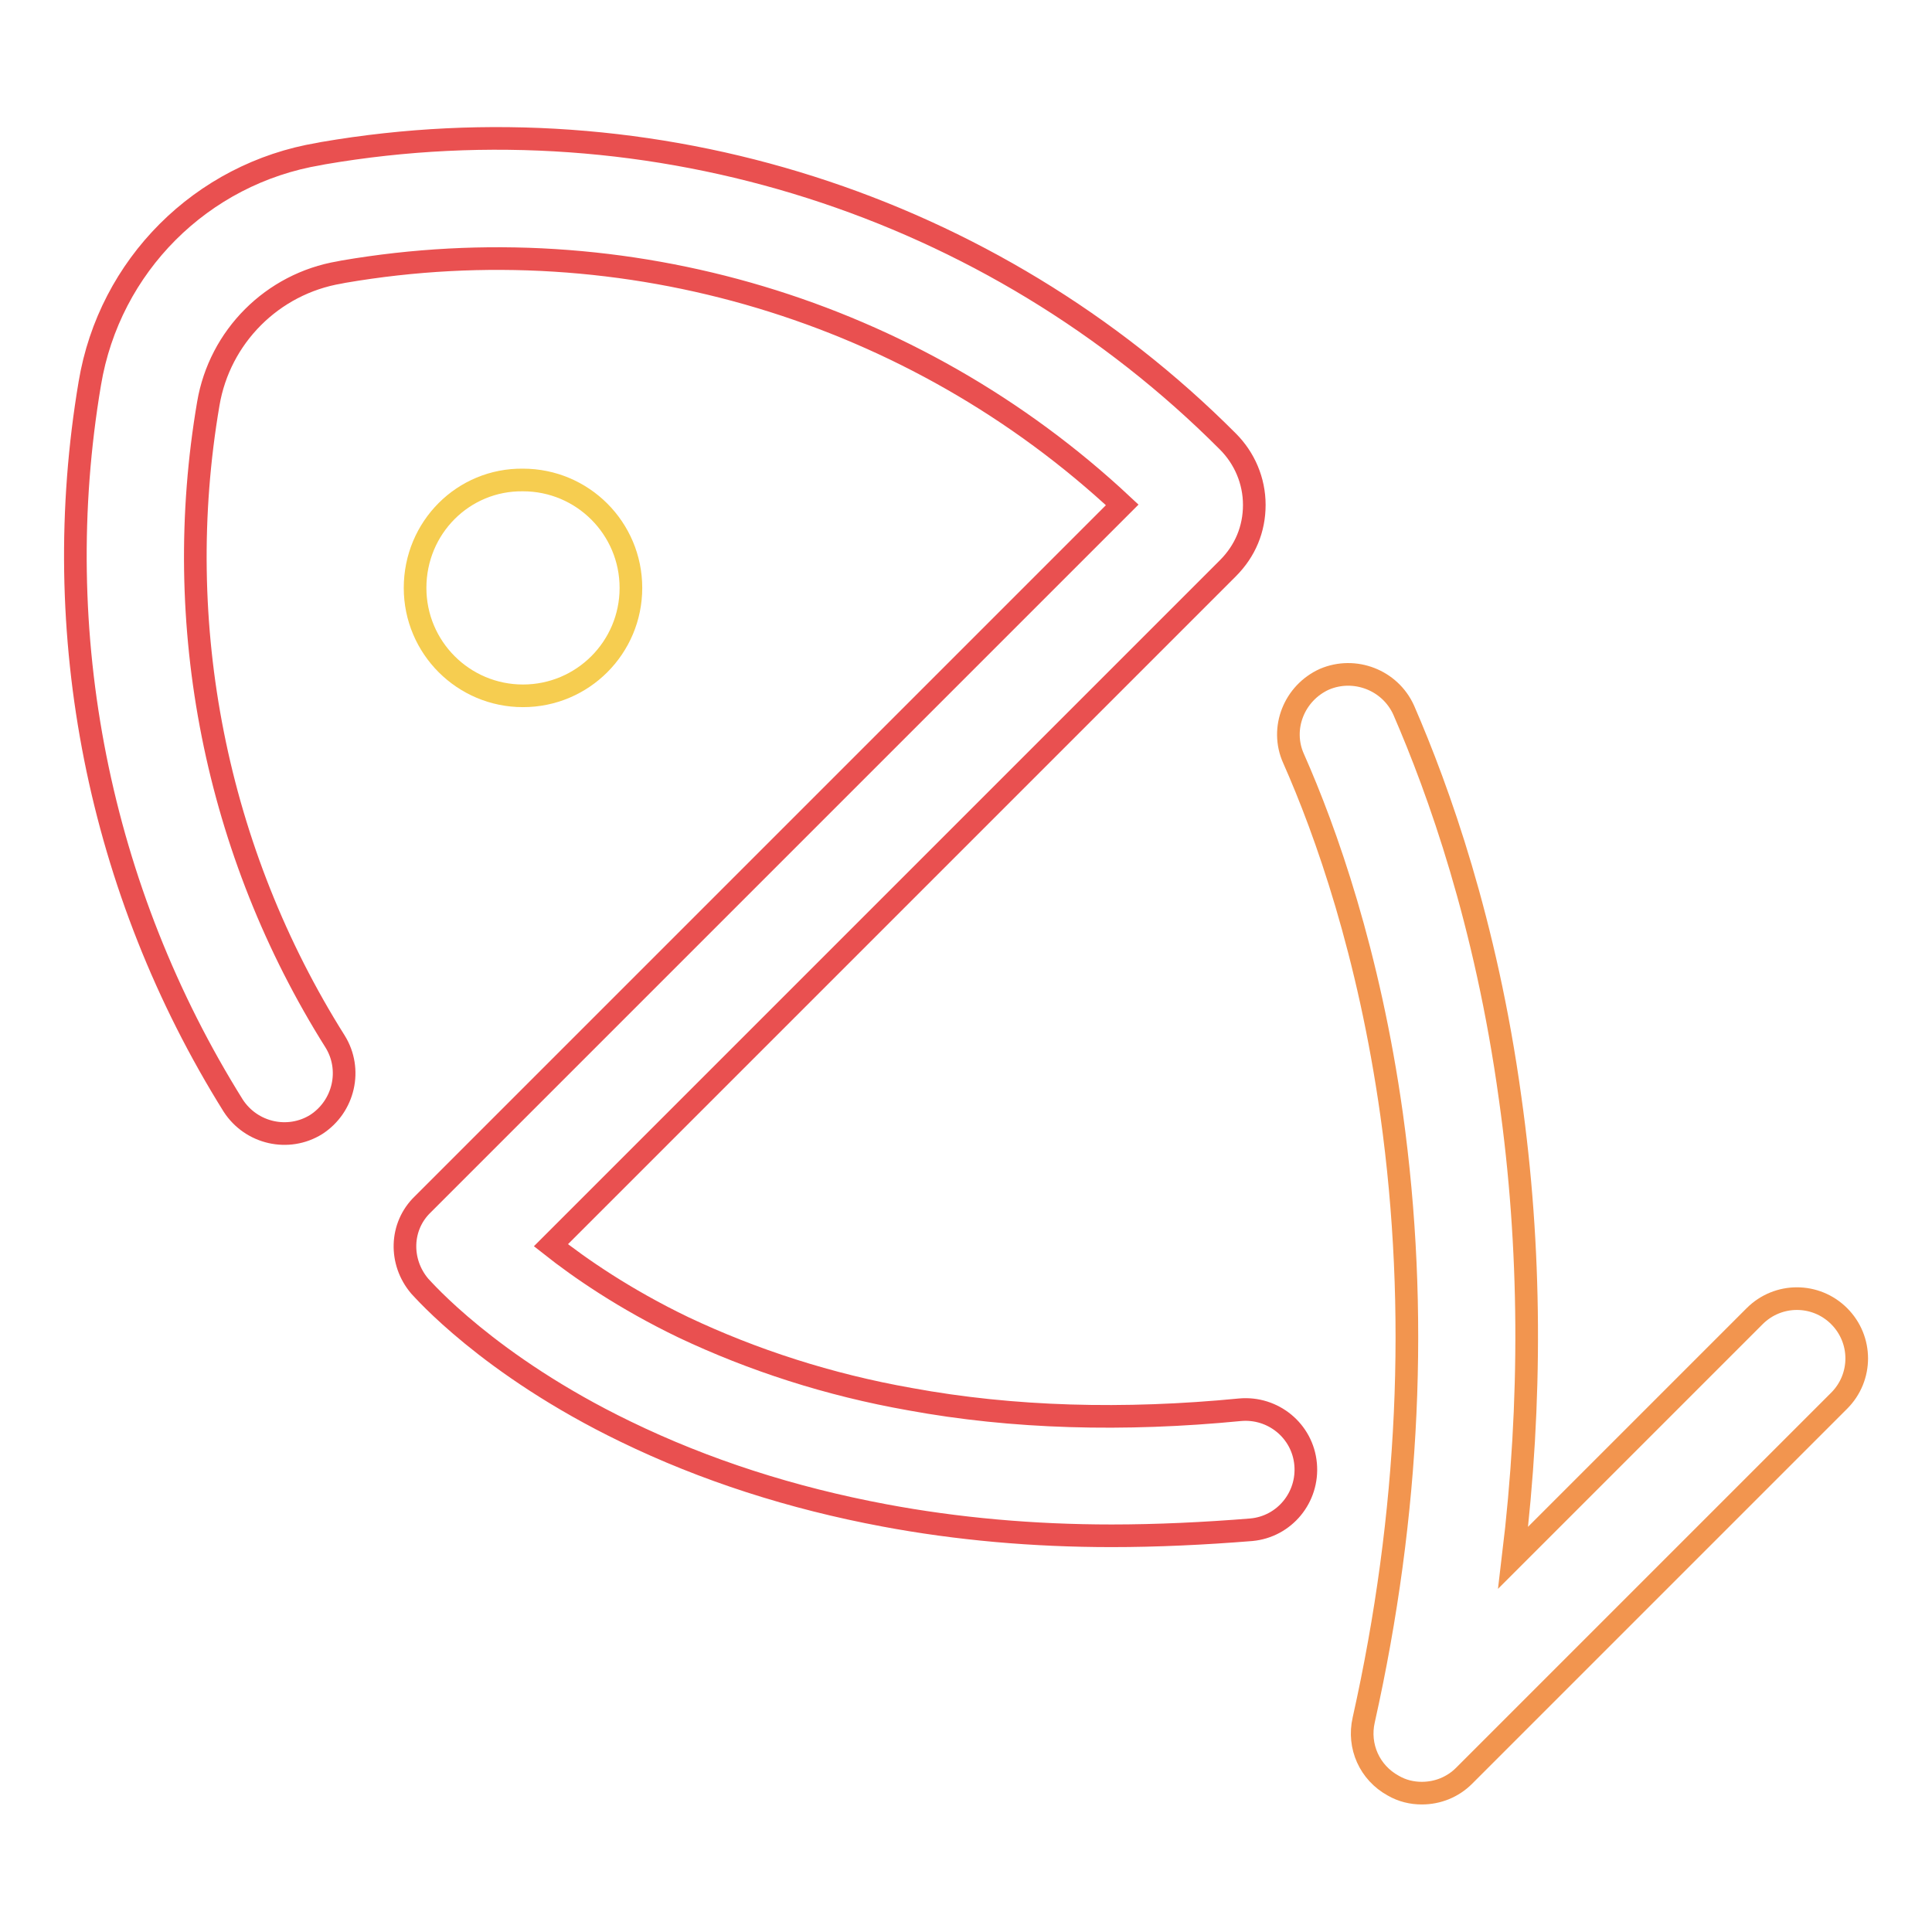 <?xml version="1.0" encoding="utf-8"?>
<!-- Svg Vector Icons : http://www.onlinewebfonts.com/icon -->
<!DOCTYPE svg PUBLIC "-//W3C//DTD SVG 1.1//EN" "http://www.w3.org/Graphics/SVG/1.1/DTD/svg11.dtd">
<svg version="1.1" xmlns="http://www.w3.org/2000/svg" xmlns:xlink="http://www.w3.org/1999/xlink" x="0px" y="0px" viewBox="0 0 256 256" enable-background="new 0 0 256 256" xml:space="preserve">
<g> <path stroke-width="3" fill-opacity="0" stroke="#e95050"  d="M147.3,203.5c-10.4,0-20.5-0.9-30.1-2.7c-12.3-2.3-23.8-6-34.3-11.1c-18.2-8.8-26.9-18.9-27.3-19.3 c-2.7-3.2-2.6-7.9,0.4-10.8l92.7-92.7C121.1,41.1,82.8,29.6,45.5,36L45,36.1c-8.9,1.5-15.9,8.5-17.4,17.4c-5,29.3,1,59.4,16.8,84.5 c2.3,3.7,1.2,8.6-2.5,11c-3.7,2.3-8.6,1.2-11-2.5C13.1,118,6.3,84,11.9,50.8c2.6-15.6,14.8-27.8,30.4-30.4l0.5-0.1 c43.7-7.5,88.6,6.8,119.9,38.2c2.2,2.2,3.5,5.2,3.5,8.4c0,3.2-1.2,6.1-3.5,8.4L73,165c3.8,3,9.7,7.1,17.6,10.9 c9.1,4.3,19.2,7.6,30,9.5c13.6,2.5,28.3,2.9,43.7,1.4c4.4-0.4,8.3,2.8,8.7,7.2s-2.8,8.3-7.2,8.7 C159.6,203.2,153.3,203.5,147.3,203.5z"/> <path stroke-width="3" fill-opacity="0" stroke="#f2954f"  d="M188.4,237.6c-1.3,0-2.6-0.3-3.8-1c-3.1-1.7-4.7-5.2-3.9-8.7c6.1-27.3,7.3-54.3,3.7-80.2 c-3-21.4-8.7-37.5-13-47.2c-1.8-4,0.1-8.7,4.1-10.5c4-1.7,8.7,0.1,10.5,4.1c4.6,10.6,10.9,28.1,14.1,51.4 c2.8,19.8,2.9,40.2,0.4,60.9l32-32c3.1-3.1,8.1-3.1,11.2,0c3.1,3.1,3.1,8.1,0,11.2L194,235.3C192.5,236.8,190.5,237.6,188.4,237.6z "/> <path stroke-width="3" fill-opacity="0" stroke="#f6cd50"  d="M55,77.9c0,7.9,6.4,14.3,14.3,14.3c7.9,0,14.3-6.4,14.3-14.3c0,0,0,0,0,0c0-7.9-6.4-14.3-14.3-14.3 C61.4,63.5,55,69.9,55,77.9z"/></g>
</svg>
